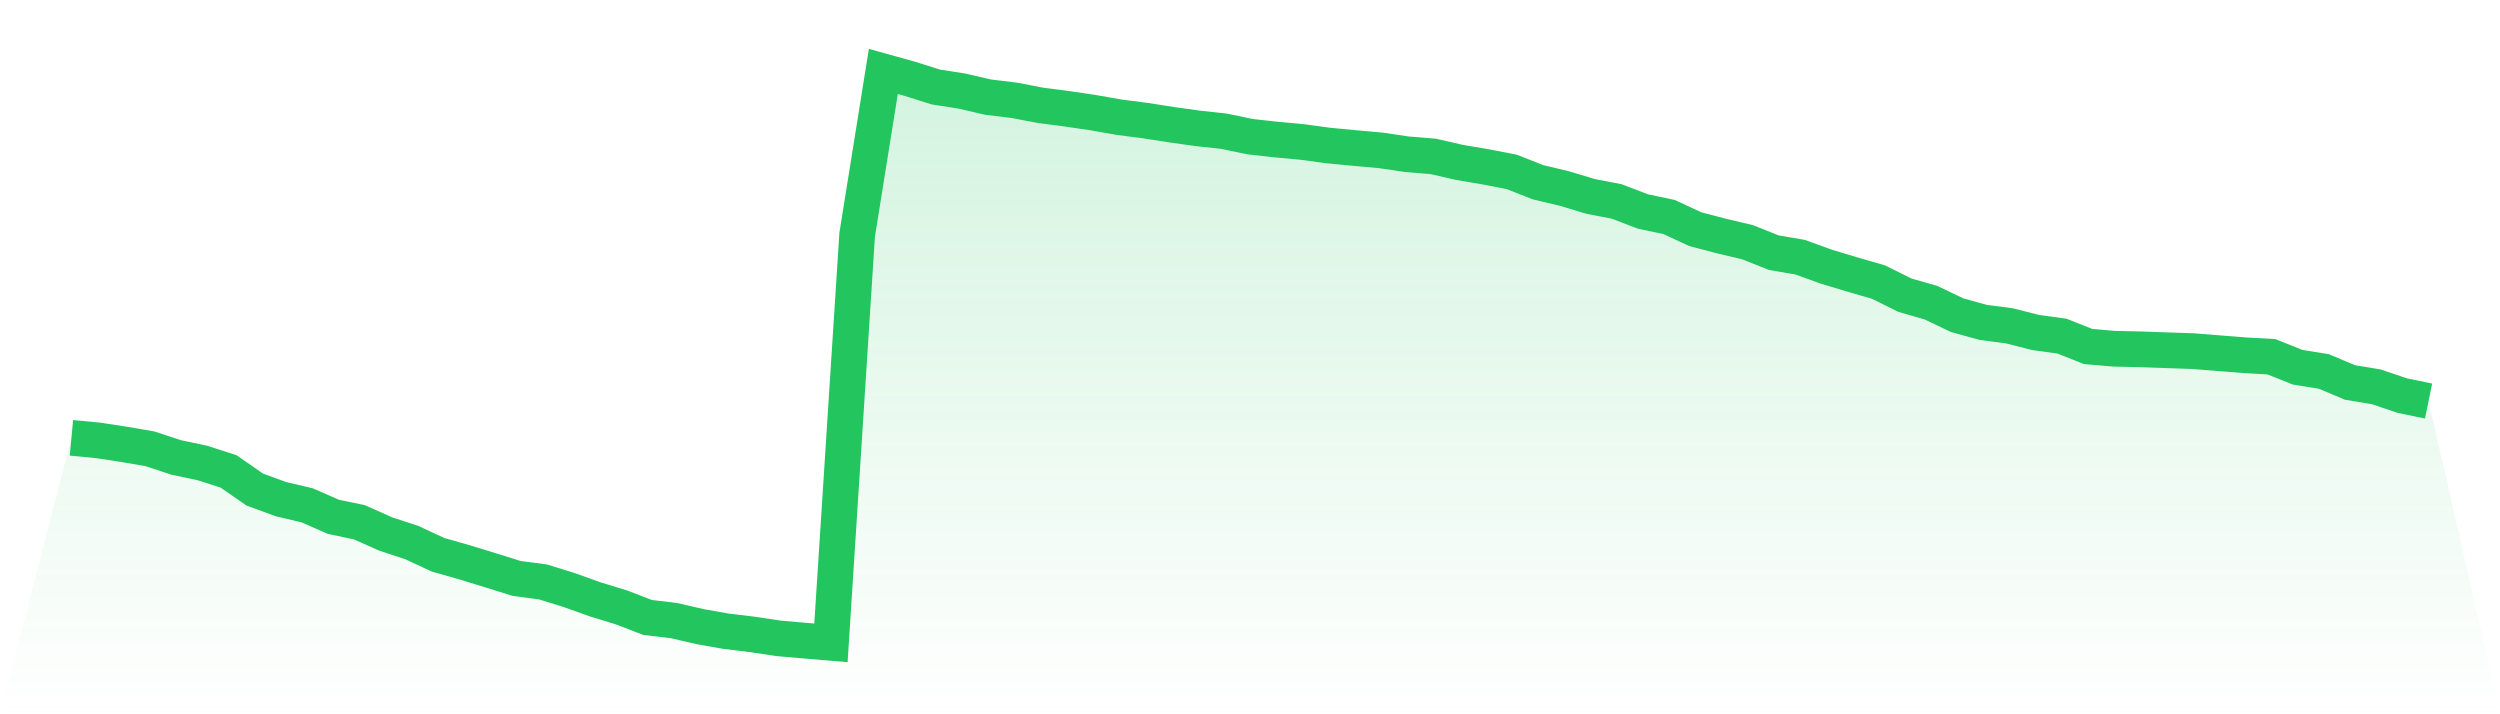 <svg viewBox="0 0 140 40" xmlns="http://www.w3.org/2000/svg">
<defs>
<linearGradient id="gradient" x1="0" x2="0" y1="0" y2="1">
<stop offset="0%" stop-color="#22c55e" stop-opacity="0.2"/>
<stop offset="100%" stop-color="#22c55e" stop-opacity="0"/>
</linearGradient>
</defs>
<path d="M4,24.519 L4,24.519 L5.467,24.658 L6.933,24.881 L8.4,25.133 L9.867,25.618 L11.333,25.926 L12.8,26.399 L14.267,27.416 L15.733,27.952 L17.2,28.298 L18.667,28.941 L20.133,29.249 L21.6,29.905 L23.067,30.387 L24.533,31.069 L26,31.486 L27.467,31.935 L28.933,32.394 L30.4,32.586 L31.867,33.04 L33.333,33.565 L34.8,34.013 L36.267,34.579 L37.733,34.751 L39.2,35.091 L40.667,35.35 L42.133,35.527 L43.6,35.748 L45.067,35.876 L46.533,36 L48,13.151 L49.467,4 L50.933,4.408 L52.4,4.87 L53.867,5.1 L55.333,5.44 L56.8,5.617 L58.267,5.899 L59.733,6.089 L61.2,6.305 L62.667,6.564 L64.133,6.753 L65.6,6.982 L67.067,7.188 L68.533,7.347 L70,7.652 L71.467,7.816 L72.933,7.952 L74.4,8.151 L75.867,8.29 L77.333,8.422 L78.8,8.639 L80.267,8.759 L81.733,9.095 L83.2,9.343 L84.667,9.629 L86.133,10.207 L87.6,10.556 L89.067,10.997 L90.533,11.281 L92,11.843 L93.467,12.152 L94.933,12.833 L96.4,13.218 L97.867,13.565 L99.333,14.15 L100.8,14.4 L102.267,14.932 L103.733,15.373 L105.2,15.798 L106.667,16.528 L108.133,16.95 L109.6,17.651 L111.067,18.056 L112.533,18.247 L114,18.621 L115.467,18.821 L116.933,19.404 L118.4,19.529 L119.867,19.562 L121.333,19.613 L122.8,19.663 L124.267,19.78 L125.733,19.895 L127.2,19.978 L128.667,20.565 L130.133,20.801 L131.6,21.418 L133.067,21.661 L134.533,22.156 L136,22.458 L140,40 L0,40 z" fill="url(#gradient)"/>
<path d="M4,24.519 L4,24.519 L5.467,24.658 L6.933,24.881 L8.4,25.133 L9.867,25.618 L11.333,25.926 L12.8,26.399 L14.267,27.416 L15.733,27.952 L17.2,28.298 L18.667,28.941 L20.133,29.249 L21.6,29.905 L23.067,30.387 L24.533,31.069 L26,31.486 L27.467,31.935 L28.933,32.394 L30.4,32.586 L31.867,33.04 L33.333,33.565 L34.8,34.013 L36.267,34.579 L37.733,34.751 L39.2,35.091 L40.667,35.35 L42.133,35.527 L43.6,35.748 L45.067,35.876 L46.533,36 L48,13.151 L49.467,4 L50.933,4.408 L52.4,4.87 L53.867,5.1 L55.333,5.44 L56.8,5.617 L58.267,5.899 L59.733,6.089 L61.2,6.305 L62.667,6.564 L64.133,6.753 L65.6,6.982 L67.067,7.188 L68.533,7.347 L70,7.652 L71.467,7.816 L72.933,7.952 L74.4,8.151 L75.867,8.29 L77.333,8.422 L78.8,8.639 L80.267,8.759 L81.733,9.095 L83.2,9.343 L84.667,9.629 L86.133,10.207 L87.6,10.556 L89.067,10.997 L90.533,11.281 L92,11.843 L93.467,12.152 L94.933,12.833 L96.4,13.218 L97.867,13.565 L99.333,14.15 L100.8,14.4 L102.267,14.932 L103.733,15.373 L105.2,15.798 L106.667,16.528 L108.133,16.95 L109.6,17.651 L111.067,18.056 L112.533,18.247 L114,18.621 L115.467,18.821 L116.933,19.404 L118.4,19.529 L119.867,19.562 L121.333,19.613 L122.8,19.663 L124.267,19.78 L125.733,19.895 L127.2,19.978 L128.667,20.565 L130.133,20.801 L131.6,21.418 L133.067,21.661 L134.533,22.156 L136,22.458" fill="none" stroke="#22c55e" stroke-width="2"/>
</svg>